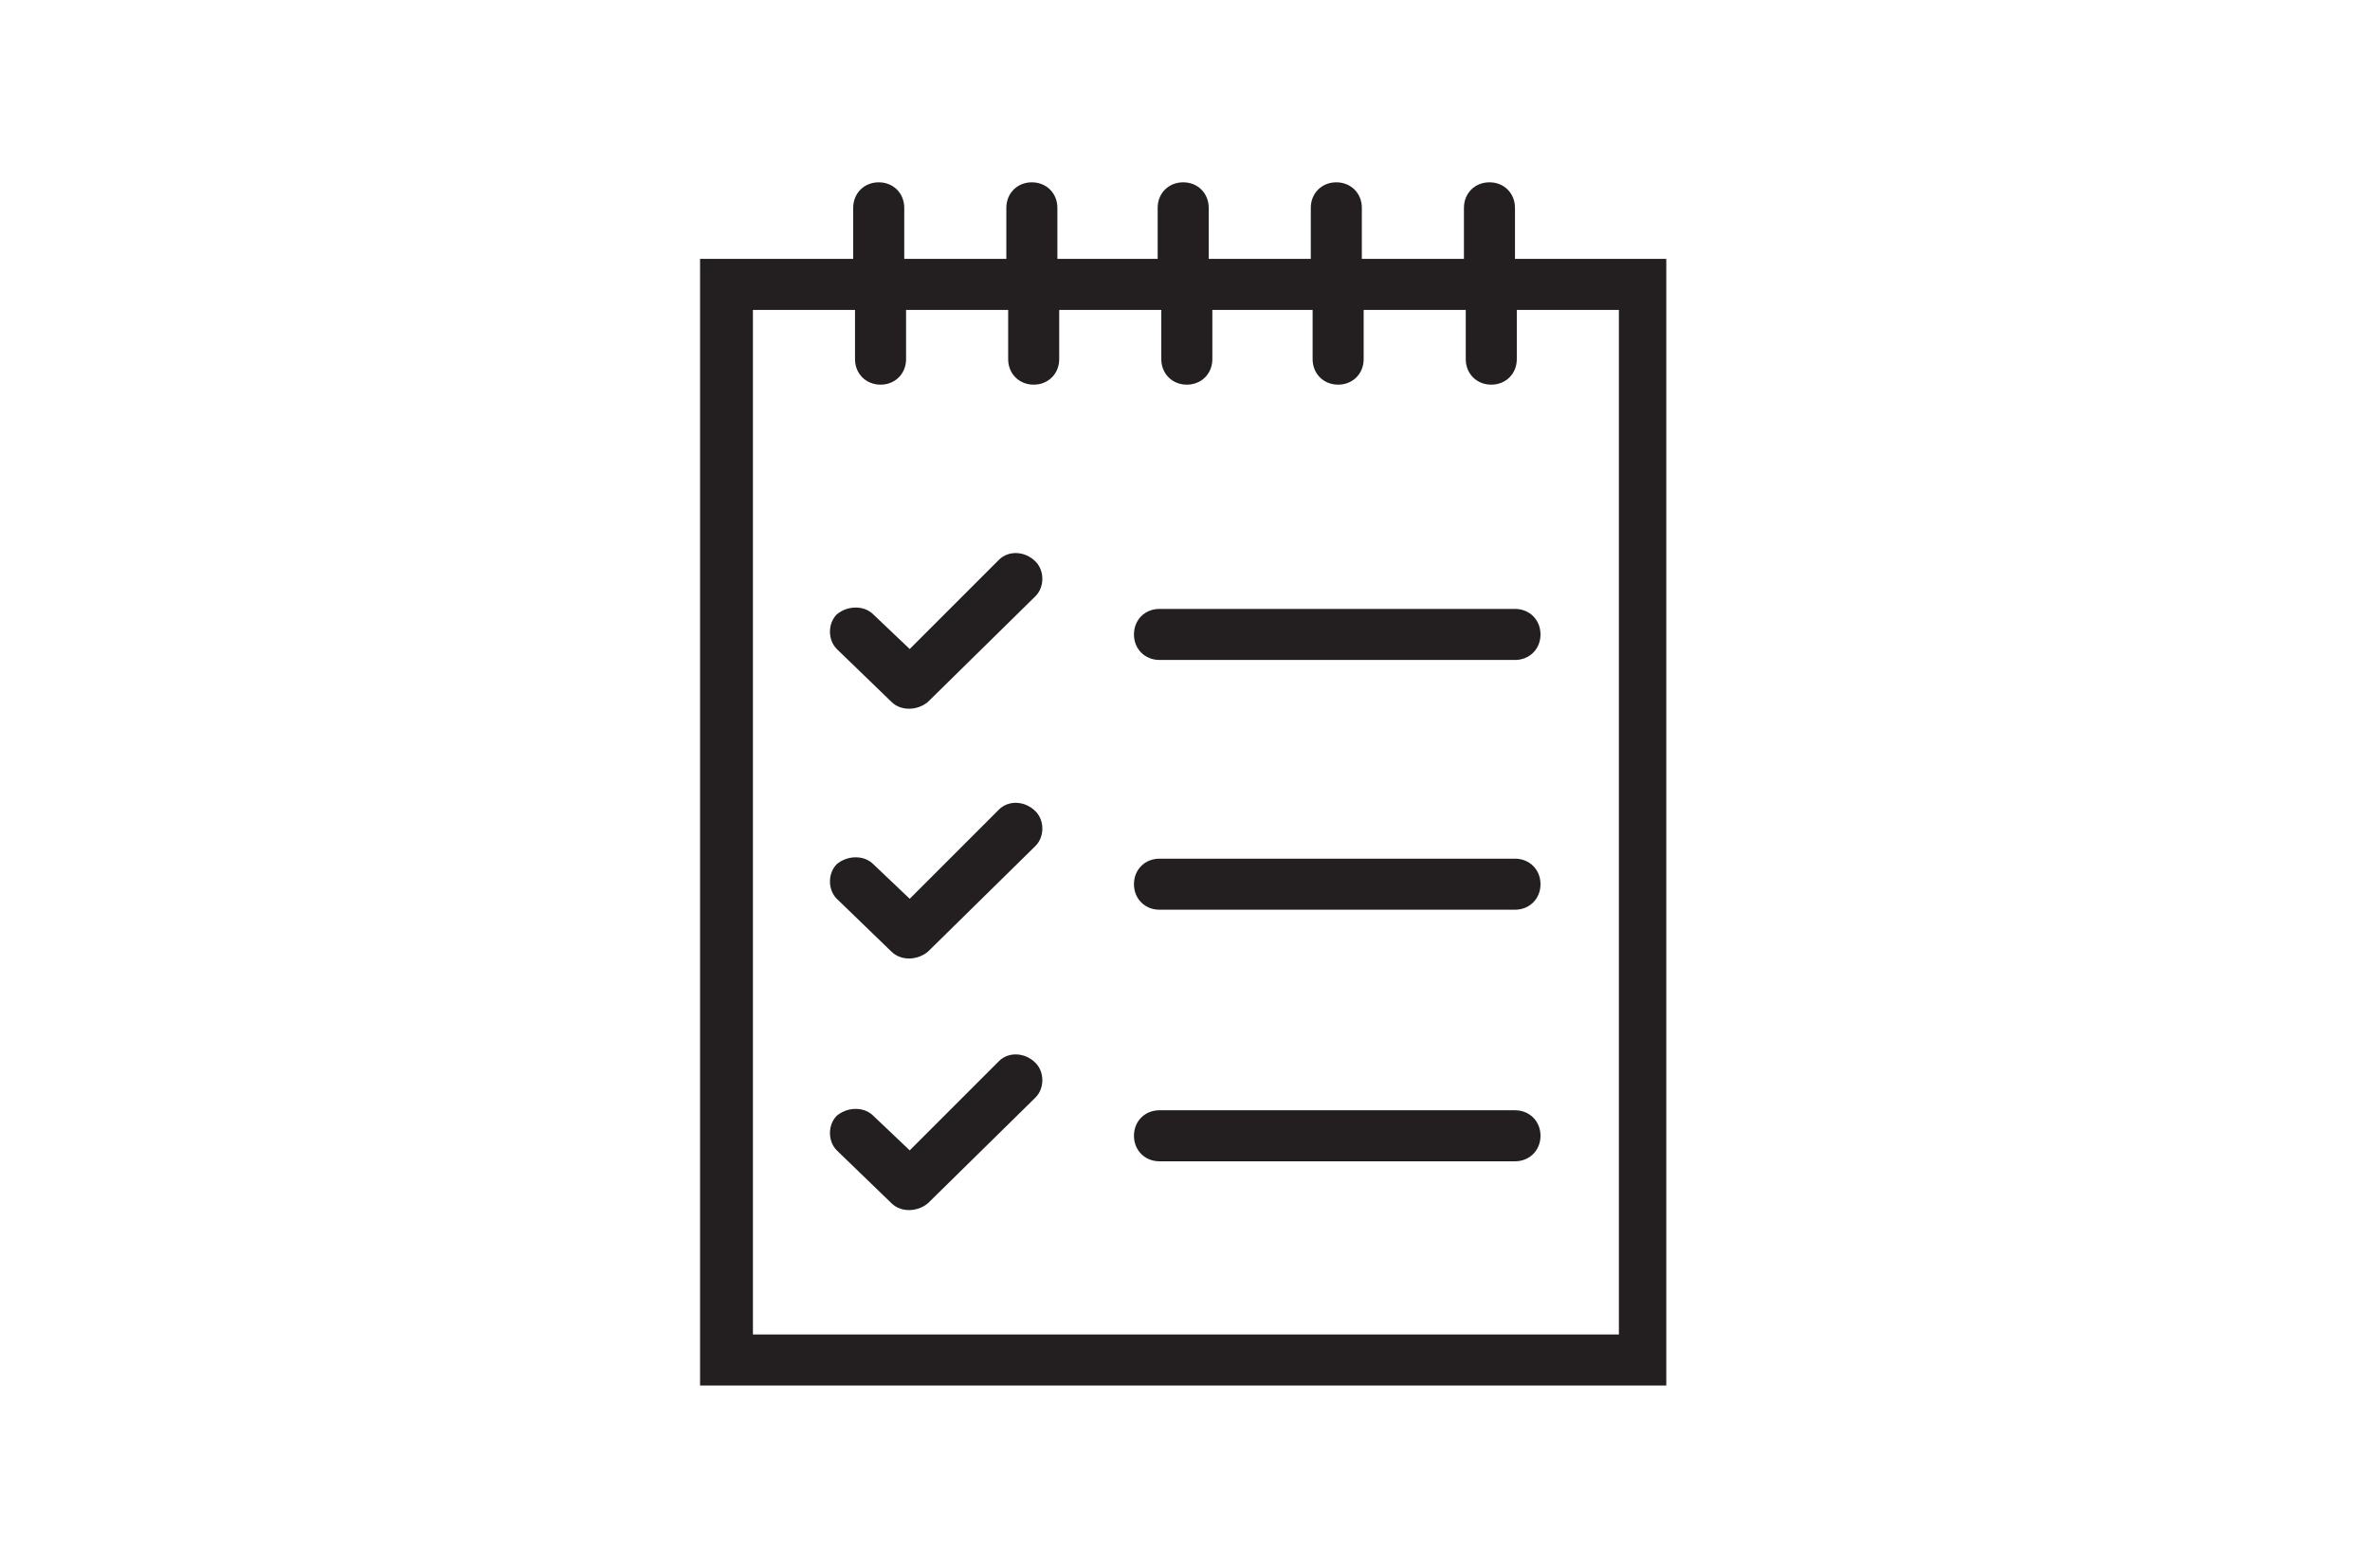 <?xml version="1.0" encoding="utf-8"?>
<!-- Generator: Adobe Illustrator 19.2.1, SVG Export Plug-In . SVG Version: 6.00 Build 0)  -->
<svg version="1.1" id="Layer_1" xmlns="http://www.w3.org/2000/svg" xmlns:xlink="http://www.w3.org/1999/xlink" x="0px" y="0px"
	 viewBox="0 0 130 86" style="enable-background:new 0 0 130 86;" xml:space="preserve">
<style type="text/css">
	.st0{fill:#231F20;}
</style>
<g>
	<g>
		<path class="st0" d="M54.8,30.7L54.8,30.7l-4.9,4.9l-2-1.9v0c-0.5-0.5-1.4-0.5-2,0c-0.5,0.5-0.5,1.4,0,1.9l3,2.9
			c0.5,0.5,1.4,0.5,2,0l5.9-5.8c0.5-0.5,0.5-1.4,0-1.9C56.2,30.2,55.3,30.2,54.8,30.7z M54.8,44.4C54.8,44.4,54.8,44.4,54.8,44.4
			l-4.9,4.9l-2-1.9v0c-0.5-0.5-1.4-0.5-2,0c-0.5,0.5-0.5,1.4,0,1.9l3,2.9c0.5,0.5,1.4,0.5,2,0l5.9-5.8c0.5-0.5,0.5-1.4,0-1.9
			C56.2,43.9,55.3,43.9,54.8,44.4z M54.8,58.2C54.8,58.2,54.8,58.2,54.8,58.2l-4.9,4.9l-2-1.9c-0.5-0.5-1.4-0.5-2,0
			c-0.5,0.5-0.5,1.4,0,1.9l3,2.9c0.5,0.5,1.4,0.5,2,0l5.9-5.8c0.5-0.5,0.5-1.4,0-1.9C56.2,57.7,55.3,57.7,54.8,58.2z M83.1,14.2
			v-2.8c0-0.8-0.6-1.4-1.4-1.4c-0.8,0-1.4,0.6-1.4,1.4v2.8h-5.6v-2.8c0-0.8-0.6-1.4-1.4-1.4c-0.8,0-1.4,0.6-1.4,1.4v2.8h-5.6v-2.8
			c0-0.8-0.6-1.4-1.4-1.4c-0.8,0-1.4,0.6-1.4,1.4v2.8H58v-2.8c0-0.8-0.6-1.4-1.4-1.4c-0.8,0-1.4,0.6-1.4,1.4v2.8h-5.6v-2.8
			c0-0.8-0.6-1.4-1.4-1.4c-0.8,0-1.4,0.6-1.4,1.4v2.8h-8.4V76h53V14.2H83.1z M88.7,73.2H41.3V17h5.6v2.7c0,0.8,0.6,1.4,1.4,1.4
			c0.8,0,1.4-0.6,1.4-1.4V17h5.6v2.7c0,0.8,0.6,1.4,1.4,1.4c0.8,0,1.4-0.6,1.4-1.4V17h5.6v2.7c0,0.8,0.6,1.4,1.4,1.4
			c0.8,0,1.4-0.6,1.4-1.4V17H72v2.7c0,0.8,0.6,1.4,1.4,1.4c0.8,0,1.4-0.6,1.4-1.4V17h5.6v2.7c0,0.8,0.6,1.4,1.4,1.4
			c0.8,0,1.4-0.6,1.4-1.4V17h5.6V73.2z M63.6,33.4c-0.8,0-1.4,0.6-1.4,1.4s0.6,1.4,1.4,1.4h19.5c0.8,0,1.4-0.6,1.4-1.4
			s-0.6-1.4-1.4-1.4H63.6z M83.1,47.1H63.6c-0.8,0-1.4,0.6-1.4,1.4c0,0.8,0.6,1.4,1.4,1.4h19.5c0.8,0,1.4-0.6,1.4-1.4
			C84.5,47.7,83.9,47.1,83.1,47.1z M83.1,60.9H63.6c-0.8,0-1.4,0.6-1.4,1.4c0,0.8,0.6,1.4,1.4,1.4h19.5c0.8,0,1.4-0.6,1.4-1.4
			C84.5,61.5,83.9,60.9,83.1,60.9z"/>
	</g>
</g>
</svg>
